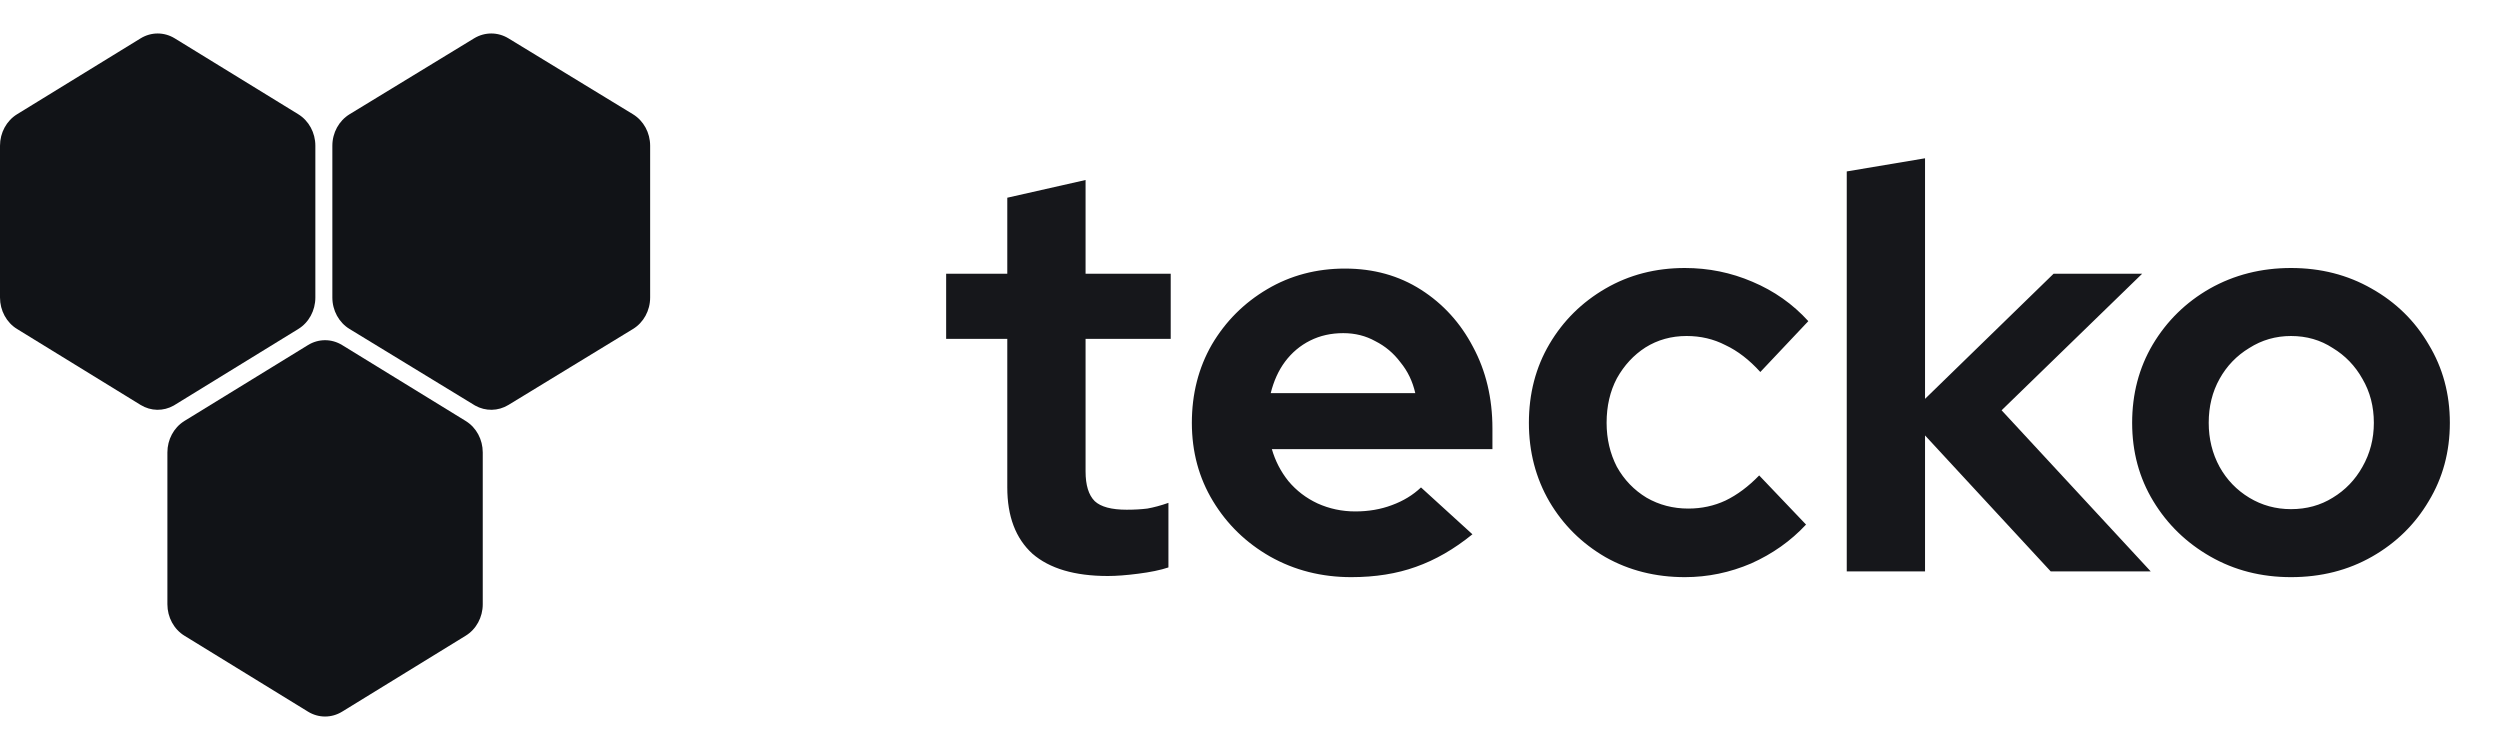 <svg width="70" height="21" viewBox="0 0 70 21" fill="none" xmlns="http://www.w3.org/2000/svg">
<path d="M13.517 12.668V16.92C13.517 17.283 13.335 17.619 13.039 17.8L9.58 19.926C9.284 20.108 8.92 20.108 8.624 19.926L5.164 17.8C4.869 17.619 4.687 17.283 4.687 16.92V12.668C4.687 12.309 4.864 11.977 5.154 11.794C5.157 11.792 5.161 11.79 5.164 11.787L8.624 9.662C8.92 9.48 9.284 9.48 9.58 9.662L13.039 11.787C13.043 11.79 13.046 11.792 13.05 11.794C13.34 11.977 13.517 12.309 13.517 12.668Z" fill="#111317"/>
<path d="M8.83 4.08V8.331C8.83 8.695 8.648 9.031 8.352 9.212L4.865 11.355C4.574 11.52 4.224 11.514 3.937 11.338L0.478 9.212C0.182 9.031 0 8.695 0 8.331V4.08C0 3.717 0.182 3.381 0.478 3.199L3.937 1.074C4.233 0.892 4.597 0.892 4.893 1.074L8.352 3.199C8.648 3.381 8.83 3.717 8.83 4.08Z" fill="#111317"/>
<path d="M18.204 4.08V8.331C18.204 8.695 18.021 9.031 17.723 9.212L14.237 11.338C13.948 11.514 13.595 11.52 13.302 11.355L9.788 9.212C9.49 9.031 9.306 8.695 9.306 8.331V4.08C9.306 3.717 9.49 3.381 9.788 3.199L13.274 1.074C13.572 0.892 13.939 0.892 14.237 1.074L17.723 3.199C18.021 3.381 18.204 3.717 18.204 4.08Z" fill="#111317"/>
<path d="M31.02 16.128C30.092 16.128 29.388 15.92 28.908 15.504C28.439 15.077 28.204 14.459 28.204 13.648V9.488H26.492V7.664H28.204V5.536L30.396 5.04V7.664H32.78V9.488H30.396V13.2C30.396 13.584 30.481 13.861 30.652 14.032C30.823 14.192 31.121 14.272 31.548 14.272C31.761 14.272 31.953 14.261 32.124 14.24C32.305 14.208 32.503 14.155 32.716 14.08V15.888C32.492 15.963 32.209 16.021 31.868 16.064C31.537 16.107 31.255 16.128 31.02 16.128ZM37.836 16.16C37.004 16.16 36.246 15.968 35.564 15.584C34.892 15.2 34.358 14.683 33.964 14.032C33.569 13.381 33.372 12.651 33.372 11.84C33.372 11.029 33.558 10.299 33.932 9.648C34.316 8.997 34.833 8.48 35.484 8.096C36.134 7.712 36.86 7.52 37.66 7.52C38.46 7.52 39.169 7.717 39.788 8.112C40.406 8.507 40.892 9.04 41.244 9.712C41.606 10.384 41.788 11.147 41.788 12V12.576H35.612C35.708 12.907 35.862 13.205 36.076 13.472C36.3 13.739 36.572 13.947 36.892 14.096C37.222 14.245 37.574 14.32 37.948 14.32C38.321 14.32 38.662 14.261 38.972 14.144C39.292 14.027 39.564 13.861 39.788 13.648L41.228 14.96C40.716 15.376 40.188 15.68 39.644 15.872C39.11 16.064 38.508 16.16 37.836 16.16ZM35.58 11.008H39.628C39.553 10.677 39.414 10.389 39.212 10.144C39.02 9.888 38.785 9.691 38.508 9.552C38.241 9.403 37.942 9.328 37.612 9.328C37.27 9.328 36.961 9.397 36.684 9.536C36.406 9.675 36.172 9.872 35.98 10.128C35.798 10.373 35.665 10.667 35.58 11.008ZM47.177 16.16C46.356 16.16 45.614 15.973 44.953 15.6C44.292 15.216 43.769 14.699 43.385 14.048C43.001 13.387 42.809 12.651 42.809 11.84C42.809 11.019 43.001 10.283 43.385 9.632C43.769 8.981 44.292 8.464 44.953 8.08C45.614 7.696 46.356 7.504 47.177 7.504C47.838 7.504 48.468 7.632 49.065 7.888C49.673 8.144 50.196 8.512 50.633 8.992L49.289 10.416C48.98 10.075 48.654 9.824 48.313 9.664C47.982 9.493 47.62 9.408 47.225 9.408C46.798 9.408 46.414 9.515 46.073 9.728C45.742 9.941 45.476 10.229 45.273 10.592C45.081 10.955 44.985 11.371 44.985 11.84C44.985 12.288 45.081 12.699 45.273 13.072C45.476 13.435 45.753 13.723 46.105 13.936C46.457 14.139 46.846 14.24 47.273 14.24C47.646 14.24 47.993 14.165 48.313 14.016C48.644 13.856 48.958 13.621 49.257 13.312L50.569 14.688C50.142 15.147 49.63 15.509 49.033 15.776C48.436 16.032 47.817 16.16 47.177 16.16ZM51.709 16V4.8L53.901 4.432V11.168L57.501 7.664H59.981L56.045 11.488L60.221 16H57.421L53.901 12.192V16H51.709ZM64.148 16.16C63.316 16.16 62.564 15.968 61.892 15.584C61.22 15.2 60.686 14.683 60.292 14.032C59.897 13.381 59.7 12.651 59.7 11.84C59.7 11.029 59.892 10.299 60.276 9.648C60.67 8.987 61.204 8.464 61.876 8.08C62.558 7.696 63.316 7.504 64.148 7.504C64.98 7.504 65.732 7.696 66.404 8.08C67.086 8.464 67.62 8.987 68.004 9.648C68.398 10.299 68.596 11.029 68.596 11.84C68.596 12.651 68.398 13.381 68.004 14.032C67.62 14.683 67.092 15.2 66.42 15.584C65.748 15.968 64.99 16.16 64.148 16.16ZM64.148 14.256C64.585 14.256 64.974 14.149 65.316 13.936C65.668 13.723 65.945 13.435 66.148 13.072C66.361 12.699 66.468 12.288 66.468 11.84C66.468 11.381 66.361 10.971 66.148 10.608C65.945 10.245 65.668 9.957 65.316 9.744C64.974 9.52 64.585 9.408 64.148 9.408C63.721 9.408 63.332 9.52 62.98 9.744C62.628 9.957 62.35 10.245 62.148 10.608C61.945 10.971 61.844 11.381 61.844 11.84C61.844 12.288 61.945 12.699 62.148 13.072C62.35 13.435 62.628 13.723 62.98 13.936C63.332 14.149 63.721 14.256 64.148 14.256Z" fill="#16171B"/>
</svg>
